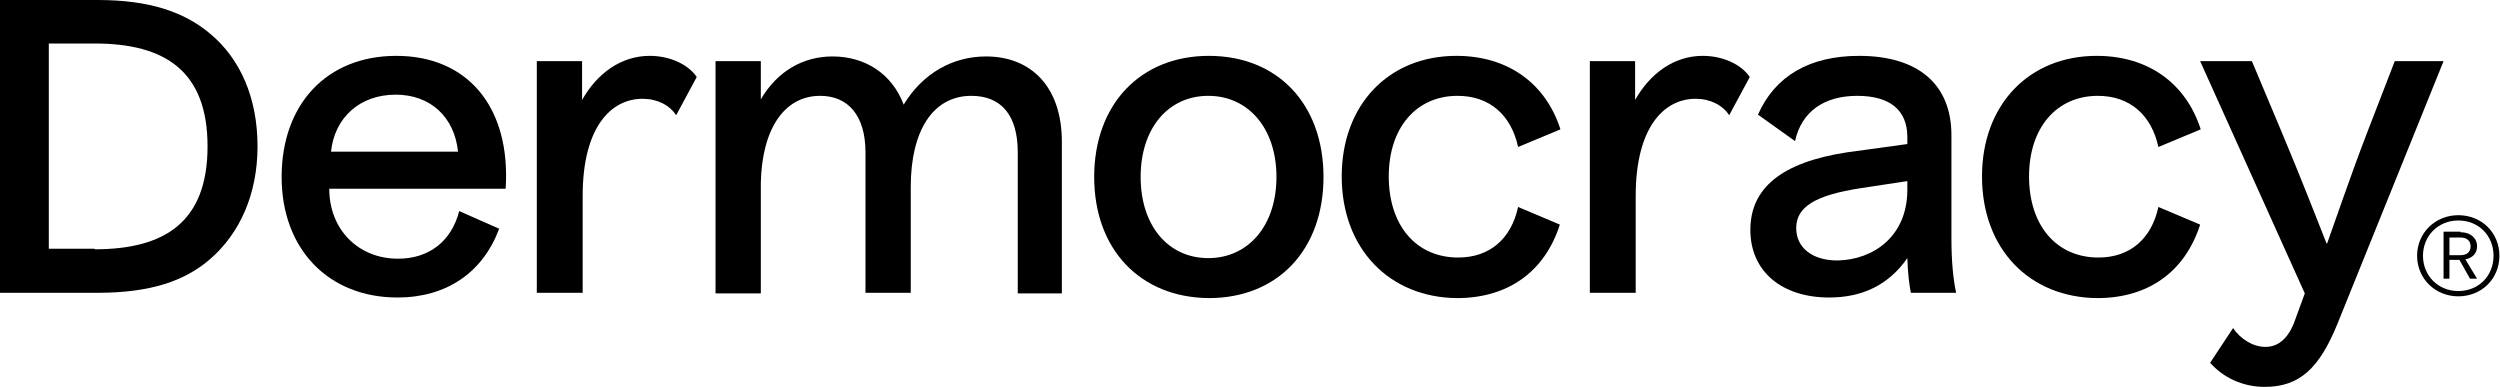<?xml version="1.0" encoding="UTF-8"?>
<svg xmlns="http://www.w3.org/2000/svg" xmlns:xlink="http://www.w3.org/1999/xlink" version="1.1" id="Capa_1" x="0px" y="0px" viewBox="0 0 425.2 65.8" style="enable-background:new 0 0 425.2 65.8;" xml:space="preserve">
<g>
	<g>
		<path d="M0,49.8V0h16.6c9,0,14.8,2.1,19.1,5.7c5.2,4.3,8.1,11,8.1,19.2c0,8.1-3,14.8-8.1,19.2c-4.3,3.7-10.1,5.7-19.1,5.7H0z     M16.1,42.4c12,0,19.2-4.7,19.2-17.5c0-12.8-7.2-17.5-19.2-17.5H8.3v34.9H16.1z"></path>
		<path d="M47.9,30.1c0-12.4,7.7-20.6,19.5-20.6c12.2,0,19.5,8.8,18.6,22.6H56C56,39,60.9,44,67.7,44c5.3,0,9.1-3,10.4-8.1l6.8,3    c-2.8,7.5-9,11.7-17.3,11.7C55.9,50.6,47.9,42.4,47.9,30.1z M77.9,25.8c-0.6-5.9-4.7-9.7-10.6-9.7c-6.1,0-10.4,3.9-11,9.7H77.9z"></path>
		<path d="M99,49.8h-7.7V10.4H99V17c2.6-4.6,6.7-7.5,11.5-7.5c3.5,0,6.6,1.5,8,3.6l-3.5,6.5c-1.1-1.7-3.2-2.8-5.7-2.8    c-5.5,0-10.2,5-10.2,16.5V49.8z"></path>
		<path d="M173.1,49.8V25.9c0-6.3-2.8-9.6-7.9-9.6c-6.5,0-10.3,5.9-10.3,15.5v18h-7.7V25.9c0-6.3-3-9.6-7.7-9.6    c-6.1,0-9.9,5.6-10.1,14.8v18.8h-7.7V10.4h7.7v6.5c2.8-4.8,7.2-7.3,12.2-7.3c5.5,0,10.1,2.9,12.1,8.2c3.2-5.3,8.3-8.2,14-8.2    c7.7,0,12.9,5.2,12.9,14.5v25.8H173.1z"></path>
		<path d="M186.1,30.1c0-12.4,7.9-20.6,19.5-20.6c11.7,0,19.5,8.2,19.5,20.6c0,12.4-7.8,20.6-19.5,20.6    C193.9,50.6,186.1,42.4,186.1,30.1z M217.1,30.1c0-8.3-4.8-13.8-11.6-13.8S194,21.8,194,30.1c0,8.3,4.7,13.8,11.5,13.8    S217.1,38.4,217.1,30.1z"></path>
		<path d="M228.2,30c0-12.2,8-20.5,19.5-20.5c8.8,0,15.2,4.7,17.7,12.5l-7.2,3c-1.2-5.5-4.9-8.7-10.3-8.7c-7,0-11.7,5.4-11.7,13.7    c0,8.4,4.7,13.8,11.8,13.8c5.3,0,9-3.1,10.2-8.6l7.1,3c-2.6,8.1-8.9,12.5-17.5,12.5C236.4,50.6,228.2,42.4,228.2,30z"></path>
		<path d="M278.1,49.8h-7.7V10.4h7.7V17c2.6-4.6,6.7-7.5,11.5-7.5c3.5,0,6.6,1.5,8,3.6l-3.5,6.5c-1.1-1.7-3.2-2.8-5.7-2.8    c-5.5,0-10.2,5-10.2,16.5V49.8z"></path>
		<path d="M297.7,39.1c0-7.1,5.3-11.5,16.5-13.2l10.2-1.4v-1.2c0-4.6-3-7-8.5-7c-5.7,0-9.5,2.7-10.6,7.7l-6.3-4.5    c2.9-6.6,8.8-10,17.2-10c10,0,15.7,4.8,15.7,13.5v17.6c0,3.8,0.3,6.9,0.8,9.2H325c-0.3-1.5-0.5-3.2-0.6-5.9    c-3.2,4.6-7.7,6.7-13.3,6.7C303.1,50.6,297.7,46.2,297.7,39.1z M324.4,32.3v-1.5l-7.9,1.2c-7.8,1.2-11,3.2-11,6.8    c0,3.3,2.7,5.5,7,5.5C318.6,44.2,324.4,40.2,324.4,32.3z"></path>
		<path d="M337.1,30c0-12.2,8-20.5,19.5-20.5c8.8,0,15.2,4.7,17.7,12.5l-7.2,3c-1.2-5.5-4.9-8.7-10.3-8.7c-7,0-11.7,5.4-11.7,13.7    c0,8.4,4.7,13.8,11.8,13.8c5.3,0,9-3.1,10.2-8.6l7.1,3c-2.6,8.1-8.9,12.5-17.5,12.5C345.2,50.6,337.1,42.4,337.1,30z"></path>
		<path d="M375.9,61.7l3.9-5.9c1.3,1.9,3.4,3.2,5.5,3.2c2.1,0,3.7-1.3,4.8-3.9l1.9-5.2l-17.8-39.5h8.8l5,11.9    c3.2,7.6,6.4,15.8,7.7,19.1h0.1c1.2-3.3,4-11.6,6.9-19.1l4.6-11.9h8.3l-18.1,44.8c-3,7.3-6.3,10.6-12.3,10.6    C381.4,65.8,378.1,64.2,375.9,61.7z"></path>
	</g>
	<g>
		<path d="M418.1,36.6c4,0,7,3,7,6.9c0,3.9-3,6.9-7,6.9c-3.9,0-7-3-7-6.9C411.1,39.6,414.2,36.6,418.1,36.6z M418.1,37.5    c-3.4,0-6,2.6-6,6c0,3.4,2.6,6,6,6c3.5,0,6-2.6,6-6S421.6,37.5,418.1,37.5z M418.5,39.5c1.7,0,2.8,1,2.8,2.4c0,1.2-0.8,2-2,2.2    l2,3.3h-1.2l-1.8-3.2h-1.7v3.2h-1v-8H418.5z M416.6,43.4h1.9c1,0,1.7-0.5,1.7-1.5c0-1-0.7-1.5-1.7-1.5h-1.9V43.4z"></path>
	</g>
</g>
</svg>
